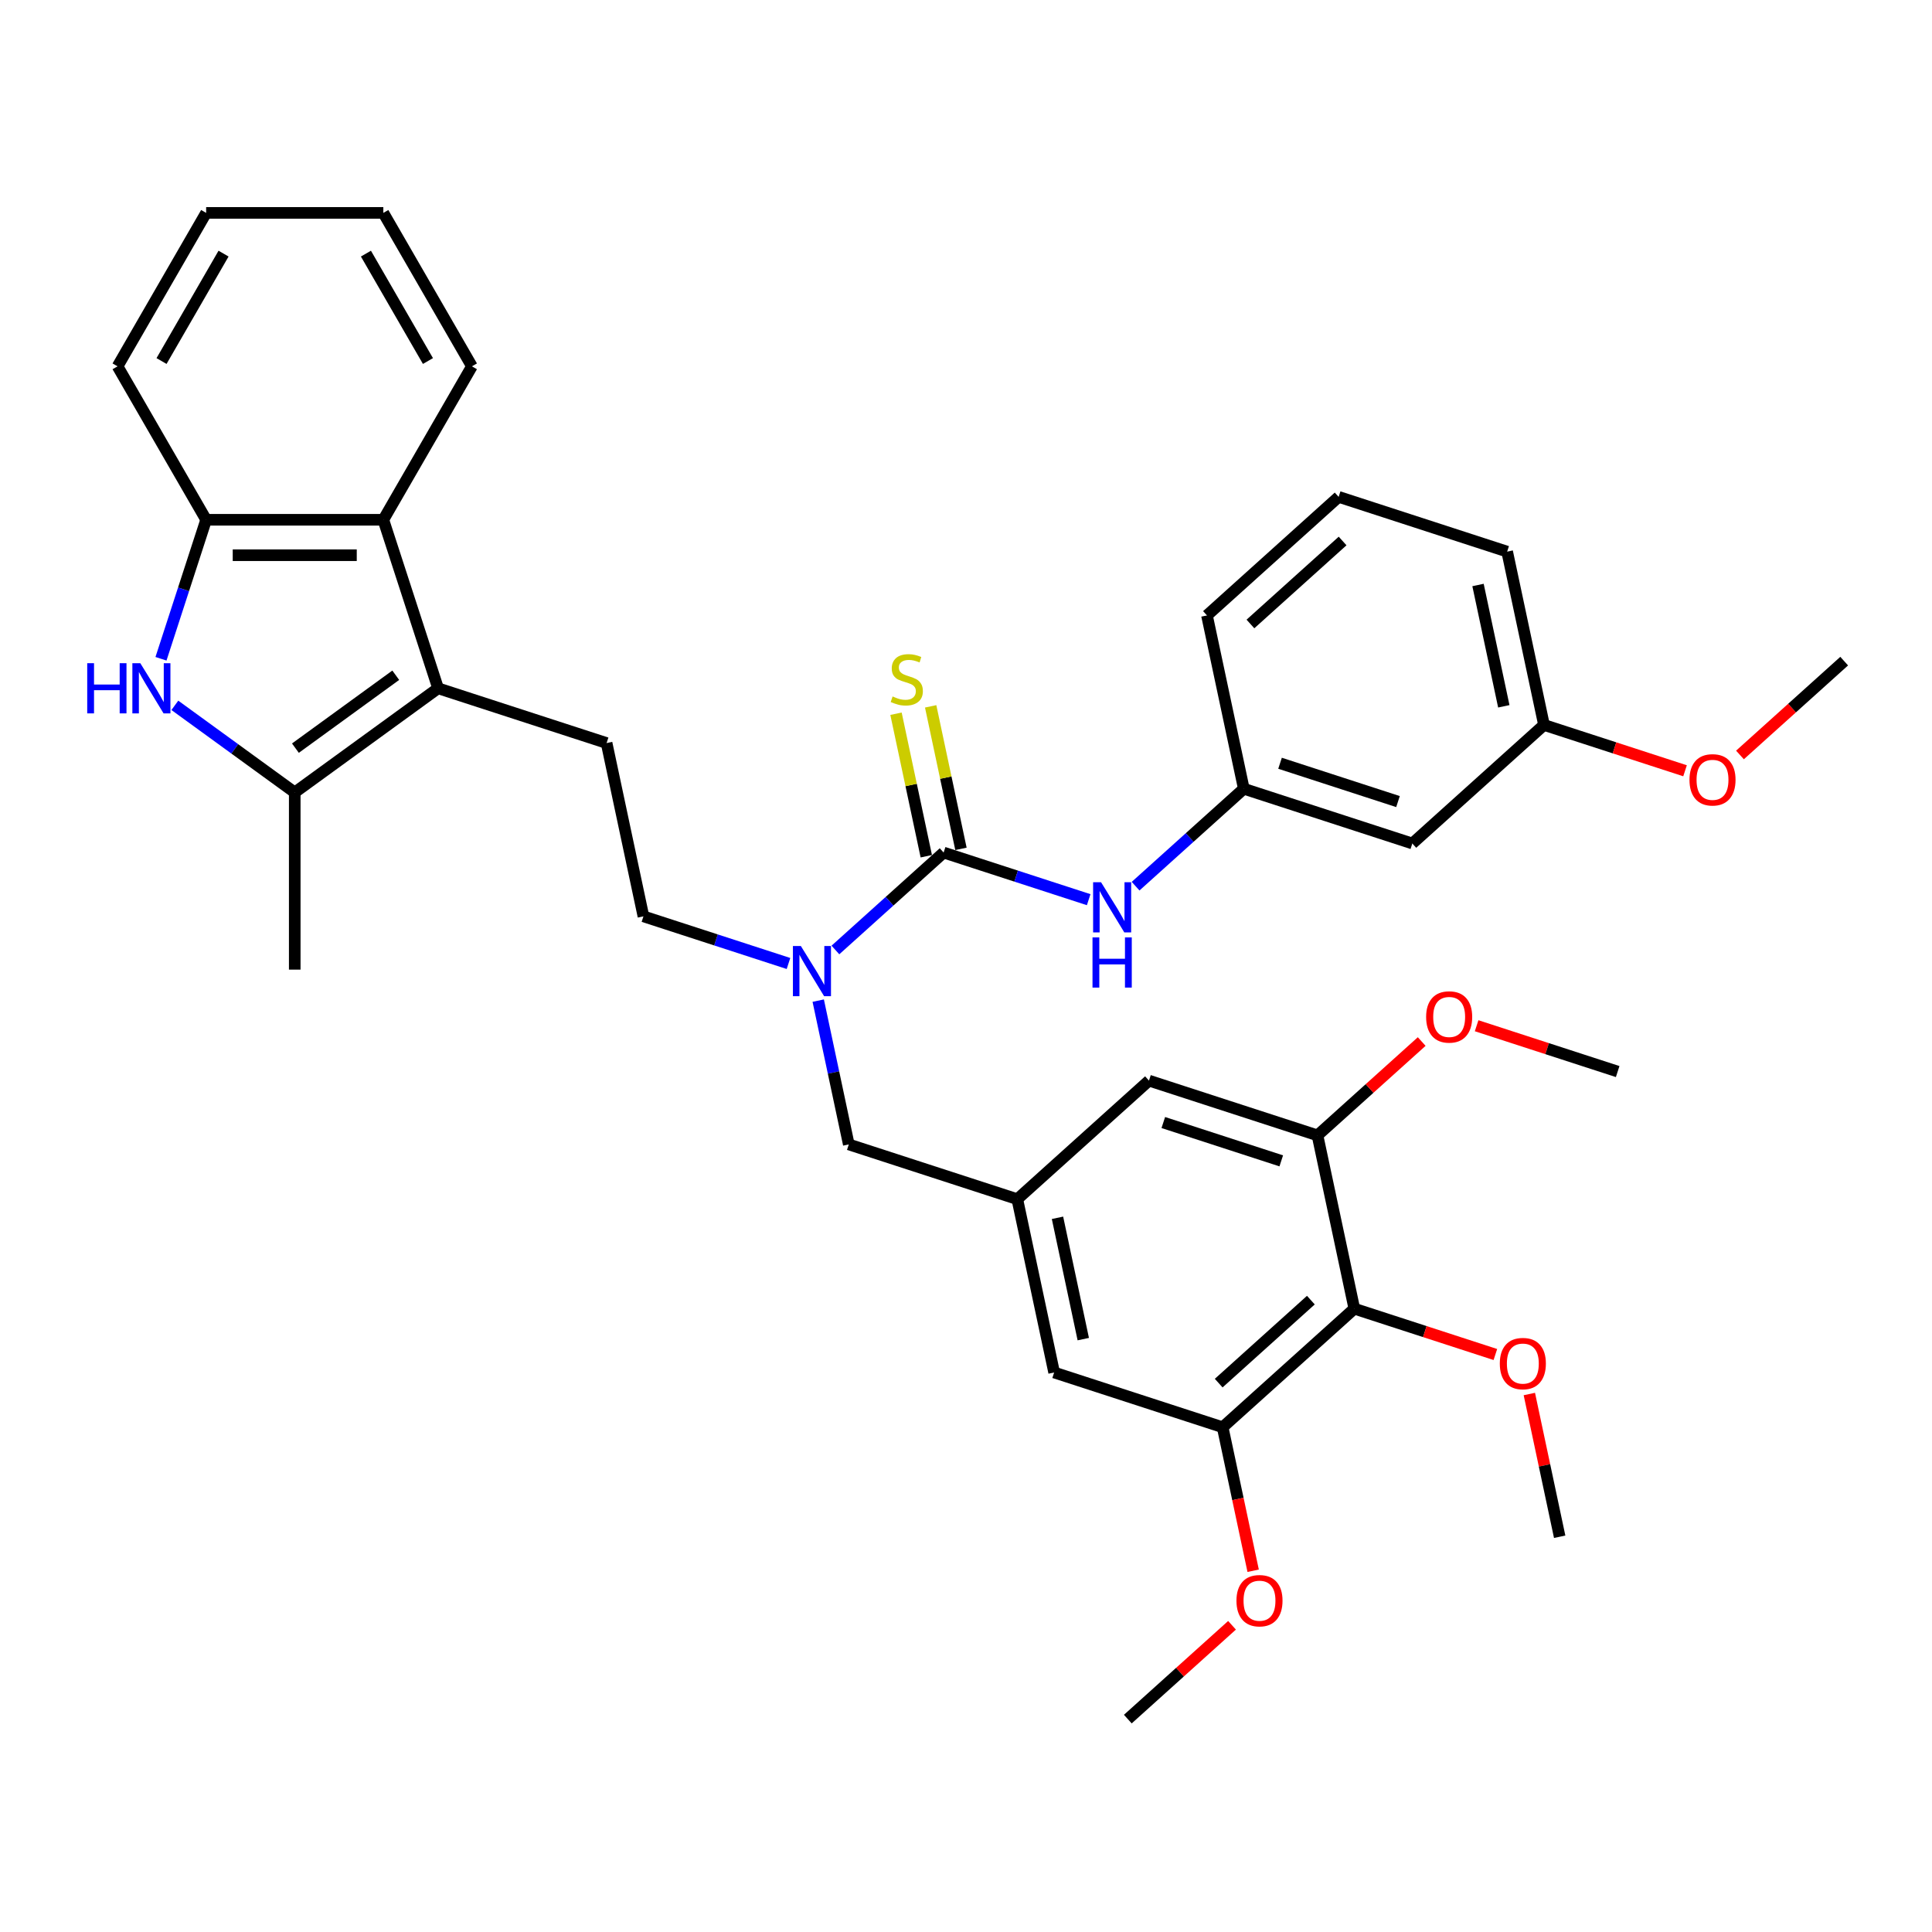 <?xml version='1.0' encoding='iso-8859-1'?>
<svg version='1.1' baseProfile='full'
              xmlns='http://www.w3.org/2000/svg'
                      xmlns:rdkit='http://www.rdkit.org/xml'
                      xmlns:xlink='http://www.w3.org/1999/xlink'
                  xml:space='preserve'
width='1000px' height='1000px' viewBox='0 0 1000 1000'>
<!-- END OF HEADER -->
<rect style='opacity:1.0;fill:#FFFFFF;stroke:none' width='1000' height='1000' x='0' y='0'> </rect>
<path class='bond-2' d='M 226.753,356.259 L 152.558,410.165' style='fill:none;fill-rule:evenodd;stroke:#000000;stroke-width:6px;stroke-linecap:butt;stroke-linejoin:miter;stroke-opacity:1' />
<path class='bond-2' d='M 204.842,349.505 L 152.906,387.24' style='fill:none;fill-rule:evenodd;stroke:#000000;stroke-width:6px;stroke-linecap:butt;stroke-linejoin:miter;stroke-opacity:1' />
<path class='bond-3' d='M 226.753,356.259 L 198.413,269.037' style='fill:none;fill-rule:evenodd;stroke:#000000;stroke-width:6px;stroke-linecap:butt;stroke-linejoin:miter;stroke-opacity:1' />
<path class='bond-10' d='M 226.753,356.259 L 313.975,384.599' style='fill:none;fill-rule:evenodd;stroke:#000000;stroke-width:6px;stroke-linecap:butt;stroke-linejoin:miter;stroke-opacity:1' />
<path class='bond-0' d='M 90.505,365.081 L 121.531,387.623' style='fill:none;fill-rule:evenodd;stroke:#0000FF;stroke-width:6px;stroke-linecap:butt;stroke-linejoin:miter;stroke-opacity:1' />
<path class='bond-0' d='M 121.531,387.623 L 152.558,410.165' style='fill:none;fill-rule:evenodd;stroke:#000000;stroke-width:6px;stroke-linecap:butt;stroke-linejoin:miter;stroke-opacity:1' />
<path class='bond-36' d='M 83.327,340.98 L 95.015,305.008' style='fill:none;fill-rule:evenodd;stroke:#0000FF;stroke-width:6px;stroke-linecap:butt;stroke-linejoin:miter;stroke-opacity:1' />
<path class='bond-36' d='M 95.015,305.008 L 106.702,269.037' style='fill:none;fill-rule:evenodd;stroke:#000000;stroke-width:6px;stroke-linecap:butt;stroke-linejoin:miter;stroke-opacity:1' />
<path class='bond-1' d='M 488.418,441.279 L 460.412,466.495' style='fill:none;fill-rule:evenodd;stroke:#000000;stroke-width:6px;stroke-linecap:butt;stroke-linejoin:miter;stroke-opacity:1' />
<path class='bond-1' d='M 460.412,466.495 L 432.406,491.712' style='fill:none;fill-rule:evenodd;stroke:#0000FF;stroke-width:6px;stroke-linecap:butt;stroke-linejoin:miter;stroke-opacity:1' />
<path class='bond-7' d='M 488.418,441.279 L 525.958,453.476' style='fill:none;fill-rule:evenodd;stroke:#000000;stroke-width:6px;stroke-linecap:butt;stroke-linejoin:miter;stroke-opacity:1' />
<path class='bond-7' d='M 525.958,453.476 L 563.497,465.674' style='fill:none;fill-rule:evenodd;stroke:#0000FF;stroke-width:6px;stroke-linecap:butt;stroke-linejoin:miter;stroke-opacity:1' />
<path class='bond-12' d='M 497.389,439.372 L 489.549,402.489' style='fill:none;fill-rule:evenodd;stroke:#000000;stroke-width:6px;stroke-linecap:butt;stroke-linejoin:miter;stroke-opacity:1' />
<path class='bond-12' d='M 489.549,402.489 L 481.709,365.605' style='fill:none;fill-rule:evenodd;stroke:#CCCC00;stroke-width:6px;stroke-linecap:butt;stroke-linejoin:miter;stroke-opacity:1' />
<path class='bond-12' d='M 479.447,443.186 L 471.608,406.302' style='fill:none;fill-rule:evenodd;stroke:#000000;stroke-width:6px;stroke-linecap:butt;stroke-linejoin:miter;stroke-opacity:1' />
<path class='bond-12' d='M 471.608,406.302 L 463.768,369.419' style='fill:none;fill-rule:evenodd;stroke:#CCCC00;stroke-width:6px;stroke-linecap:butt;stroke-linejoin:miter;stroke-opacity:1' />
<path class='bond-23' d='M 152.558,410.165 L 152.558,501.875' style='fill:none;fill-rule:evenodd;stroke:#000000;stroke-width:6px;stroke-linecap:butt;stroke-linejoin:miter;stroke-opacity:1' />
<path class='bond-4' d='M 198.413,269.037 L 106.702,269.037' style='fill:none;fill-rule:evenodd;stroke:#000000;stroke-width:6px;stroke-linecap:butt;stroke-linejoin:miter;stroke-opacity:1' />
<path class='bond-4' d='M 184.656,287.379 L 120.459,287.379' style='fill:none;fill-rule:evenodd;stroke:#000000;stroke-width:6px;stroke-linecap:butt;stroke-linejoin:miter;stroke-opacity:1' />
<path class='bond-24' d='M 198.413,269.037 L 244.268,189.613' style='fill:none;fill-rule:evenodd;stroke:#000000;stroke-width:6px;stroke-linecap:butt;stroke-linejoin:miter;stroke-opacity:1' />
<path class='bond-26' d='M 106.702,269.037 L 60.847,189.613' style='fill:none;fill-rule:evenodd;stroke:#000000;stroke-width:6px;stroke-linecap:butt;stroke-linejoin:miter;stroke-opacity:1' />
<path class='bond-5' d='M 700.997,677.371 L 632.843,738.738' style='fill:none;fill-rule:evenodd;stroke:#000000;stroke-width:6px;stroke-linecap:butt;stroke-linejoin:miter;stroke-opacity:1' />
<path class='bond-5' d='M 678.5,672.946 L 630.793,715.902' style='fill:none;fill-rule:evenodd;stroke:#000000;stroke-width:6px;stroke-linecap:butt;stroke-linejoin:miter;stroke-opacity:1' />
<path class='bond-19' d='M 700.997,677.371 L 737.5,689.232' style='fill:none;fill-rule:evenodd;stroke:#000000;stroke-width:6px;stroke-linecap:butt;stroke-linejoin:miter;stroke-opacity:1' />
<path class='bond-19' d='M 737.5,689.232 L 774.003,701.093' style='fill:none;fill-rule:evenodd;stroke:#FF0000;stroke-width:6px;stroke-linecap:butt;stroke-linejoin:miter;stroke-opacity:1' />
<path class='bond-38' d='M 700.997,677.371 L 681.929,587.665' style='fill:none;fill-rule:evenodd;stroke:#000000;stroke-width:6px;stroke-linecap:butt;stroke-linejoin:miter;stroke-opacity:1' />
<path class='bond-6' d='M 408.121,498.7 L 370.582,486.502' style='fill:none;fill-rule:evenodd;stroke:#0000FF;stroke-width:6px;stroke-linecap:butt;stroke-linejoin:miter;stroke-opacity:1' />
<path class='bond-6' d='M 370.582,486.502 L 333.042,474.305' style='fill:none;fill-rule:evenodd;stroke:#000000;stroke-width:6px;stroke-linecap:butt;stroke-linejoin:miter;stroke-opacity:1' />
<path class='bond-13' d='M 423.512,517.924 L 431.422,555.138' style='fill:none;fill-rule:evenodd;stroke:#0000FF;stroke-width:6px;stroke-linecap:butt;stroke-linejoin:miter;stroke-opacity:1' />
<path class='bond-13' d='M 431.422,555.138 L 439.332,592.351' style='fill:none;fill-rule:evenodd;stroke:#000000;stroke-width:6px;stroke-linecap:butt;stroke-linejoin:miter;stroke-opacity:1' />
<path class='bond-17' d='M 587.782,458.686 L 615.788,433.469' style='fill:none;fill-rule:evenodd;stroke:#0000FF;stroke-width:6px;stroke-linecap:butt;stroke-linejoin:miter;stroke-opacity:1' />
<path class='bond-17' d='M 615.788,433.469 L 643.794,408.253' style='fill:none;fill-rule:evenodd;stroke:#000000;stroke-width:6px;stroke-linecap:butt;stroke-linejoin:miter;stroke-opacity:1' />
<path class='bond-8' d='M 681.929,587.665 L 594.707,559.325' style='fill:none;fill-rule:evenodd;stroke:#000000;stroke-width:6px;stroke-linecap:butt;stroke-linejoin:miter;stroke-opacity:1' />
<path class='bond-8' d='M 663.178,600.859 L 602.123,581.02' style='fill:none;fill-rule:evenodd;stroke:#000000;stroke-width:6px;stroke-linecap:butt;stroke-linejoin:miter;stroke-opacity:1' />
<path class='bond-22' d='M 681.929,587.665 L 708.899,563.382' style='fill:none;fill-rule:evenodd;stroke:#000000;stroke-width:6px;stroke-linecap:butt;stroke-linejoin:miter;stroke-opacity:1' />
<path class='bond-22' d='M 708.899,563.382 L 735.868,539.098' style='fill:none;fill-rule:evenodd;stroke:#FF0000;stroke-width:6px;stroke-linecap:butt;stroke-linejoin:miter;stroke-opacity:1' />
<path class='bond-9' d='M 632.843,738.738 L 545.621,710.398' style='fill:none;fill-rule:evenodd;stroke:#000000;stroke-width:6px;stroke-linecap:butt;stroke-linejoin:miter;stroke-opacity:1' />
<path class='bond-21' d='M 632.843,738.738 L 640.737,775.878' style='fill:none;fill-rule:evenodd;stroke:#000000;stroke-width:6px;stroke-linecap:butt;stroke-linejoin:miter;stroke-opacity:1' />
<path class='bond-21' d='M 640.737,775.878 L 648.632,813.018' style='fill:none;fill-rule:evenodd;stroke:#FF0000;stroke-width:6px;stroke-linecap:butt;stroke-linejoin:miter;stroke-opacity:1' />
<path class='bond-16' d='M 313.975,384.599 L 333.042,474.305' style='fill:none;fill-rule:evenodd;stroke:#000000;stroke-width:6px;stroke-linecap:butt;stroke-linejoin:miter;stroke-opacity:1' />
<path class='bond-11' d='M 526.553,620.691 L 439.332,592.351' style='fill:none;fill-rule:evenodd;stroke:#000000;stroke-width:6px;stroke-linecap:butt;stroke-linejoin:miter;stroke-opacity:1' />
<path class='bond-14' d='M 526.553,620.691 L 594.707,559.325' style='fill:none;fill-rule:evenodd;stroke:#000000;stroke-width:6px;stroke-linecap:butt;stroke-linejoin:miter;stroke-opacity:1' />
<path class='bond-15' d='M 526.553,620.691 L 545.621,710.398' style='fill:none;fill-rule:evenodd;stroke:#000000;stroke-width:6px;stroke-linecap:butt;stroke-linejoin:miter;stroke-opacity:1' />
<path class='bond-15' d='M 547.355,630.334 L 560.702,693.128' style='fill:none;fill-rule:evenodd;stroke:#000000;stroke-width:6px;stroke-linecap:butt;stroke-linejoin:miter;stroke-opacity:1' />
<path class='bond-18' d='M 643.794,408.253 L 731.016,436.593' style='fill:none;fill-rule:evenodd;stroke:#000000;stroke-width:6px;stroke-linecap:butt;stroke-linejoin:miter;stroke-opacity:1' />
<path class='bond-18' d='M 662.545,395.059 L 723.6,414.897' style='fill:none;fill-rule:evenodd;stroke:#000000;stroke-width:6px;stroke-linecap:butt;stroke-linejoin:miter;stroke-opacity:1' />
<path class='bond-28' d='M 643.794,408.253 L 624.726,318.546' style='fill:none;fill-rule:evenodd;stroke:#000000;stroke-width:6px;stroke-linecap:butt;stroke-linejoin:miter;stroke-opacity:1' />
<path class='bond-20' d='M 731.016,436.593 L 799.17,375.226' style='fill:none;fill-rule:evenodd;stroke:#000000;stroke-width:6px;stroke-linecap:butt;stroke-linejoin:miter;stroke-opacity:1' />
<path class='bond-30' d='M 791.583,721.541 L 799.435,758.479' style='fill:none;fill-rule:evenodd;stroke:#FF0000;stroke-width:6px;stroke-linecap:butt;stroke-linejoin:miter;stroke-opacity:1' />
<path class='bond-30' d='M 799.435,758.479 L 807.286,795.418' style='fill:none;fill-rule:evenodd;stroke:#000000;stroke-width:6px;stroke-linecap:butt;stroke-linejoin:miter;stroke-opacity:1' />
<path class='bond-25' d='M 799.17,375.226 L 835.673,387.087' style='fill:none;fill-rule:evenodd;stroke:#000000;stroke-width:6px;stroke-linecap:butt;stroke-linejoin:miter;stroke-opacity:1' />
<path class='bond-25' d='M 835.673,387.087 L 872.176,398.948' style='fill:none;fill-rule:evenodd;stroke:#FF0000;stroke-width:6px;stroke-linecap:butt;stroke-linejoin:miter;stroke-opacity:1' />
<path class='bond-39' d='M 799.17,375.226 L 780.102,285.52' style='fill:none;fill-rule:evenodd;stroke:#000000;stroke-width:6px;stroke-linecap:butt;stroke-linejoin:miter;stroke-opacity:1' />
<path class='bond-39' d='M 778.368,365.584 L 765.021,302.79' style='fill:none;fill-rule:evenodd;stroke:#000000;stroke-width:6px;stroke-linecap:butt;stroke-linejoin:miter;stroke-opacity:1' />
<path class='bond-31' d='M 637.695,841.243 L 610.726,865.527' style='fill:none;fill-rule:evenodd;stroke:#FF0000;stroke-width:6px;stroke-linecap:butt;stroke-linejoin:miter;stroke-opacity:1' />
<path class='bond-31' d='M 610.726,865.527 L 583.756,889.81' style='fill:none;fill-rule:evenodd;stroke:#000000;stroke-width:6px;stroke-linecap:butt;stroke-linejoin:miter;stroke-opacity:1' />
<path class='bond-32' d='M 764.298,530.918 L 800.802,542.778' style='fill:none;fill-rule:evenodd;stroke:#FF0000;stroke-width:6px;stroke-linecap:butt;stroke-linejoin:miter;stroke-opacity:1' />
<path class='bond-32' d='M 800.802,542.778 L 837.305,554.639' style='fill:none;fill-rule:evenodd;stroke:#000000;stroke-width:6px;stroke-linecap:butt;stroke-linejoin:miter;stroke-opacity:1' />
<path class='bond-34' d='M 244.268,189.613 L 198.413,110.19' style='fill:none;fill-rule:evenodd;stroke:#000000;stroke-width:6px;stroke-linecap:butt;stroke-linejoin:miter;stroke-opacity:1' />
<path class='bond-34' d='M 221.505,186.871 L 189.406,131.274' style='fill:none;fill-rule:evenodd;stroke:#000000;stroke-width:6px;stroke-linecap:butt;stroke-linejoin:miter;stroke-opacity:1' />
<path class='bond-33' d='M 900.606,390.767 L 927.576,366.484' style='fill:none;fill-rule:evenodd;stroke:#FF0000;stroke-width:6px;stroke-linecap:butt;stroke-linejoin:miter;stroke-opacity:1' />
<path class='bond-33' d='M 927.576,366.484 L 954.545,342.2' style='fill:none;fill-rule:evenodd;stroke:#000000;stroke-width:6px;stroke-linecap:butt;stroke-linejoin:miter;stroke-opacity:1' />
<path class='bond-37' d='M 60.847,189.613 L 106.702,110.19' style='fill:none;fill-rule:evenodd;stroke:#000000;stroke-width:6px;stroke-linecap:butt;stroke-linejoin:miter;stroke-opacity:1' />
<path class='bond-37' d='M 83.61,186.871 L 115.709,131.274' style='fill:none;fill-rule:evenodd;stroke:#000000;stroke-width:6px;stroke-linecap:butt;stroke-linejoin:miter;stroke-opacity:1' />
<path class='bond-27' d='M 692.88,257.18 L 624.726,318.546' style='fill:none;fill-rule:evenodd;stroke:#000000;stroke-width:6px;stroke-linecap:butt;stroke-linejoin:miter;stroke-opacity:1' />
<path class='bond-27' d='M 694.93,280.016 L 647.223,322.972' style='fill:none;fill-rule:evenodd;stroke:#000000;stroke-width:6px;stroke-linecap:butt;stroke-linejoin:miter;stroke-opacity:1' />
<path class='bond-29' d='M 692.88,257.18 L 780.102,285.52' style='fill:none;fill-rule:evenodd;stroke:#000000;stroke-width:6px;stroke-linecap:butt;stroke-linejoin:miter;stroke-opacity:1' />
<path class='bond-35' d='M 198.413,110.19 L 106.702,110.19' style='fill:none;fill-rule:evenodd;stroke:#000000;stroke-width:6px;stroke-linecap:butt;stroke-linejoin:miter;stroke-opacity:1' />
<path  class='atom-1' d='M 45.145 343.272
L 48.666 343.272
L 48.666 354.314
L 61.946 354.314
L 61.946 343.272
L 65.468 343.272
L 65.468 369.245
L 61.946 369.245
L 61.946 357.249
L 48.666 357.249
L 48.666 369.245
L 45.145 369.245
L 45.145 343.272
' fill='#0000FF'/>
<path  class='atom-1' d='M 72.621 343.272
L 81.132 357.029
Q 81.976 358.386, 83.333 360.844
Q 84.69 363.302, 84.764 363.449
L 84.764 343.272
L 88.212 343.272
L 88.212 369.245
L 84.654 369.245
L 75.519 354.204
Q 74.456 352.443, 73.318 350.426
Q 72.218 348.408, 71.888 347.785
L 71.888 369.245
L 68.513 369.245
L 68.513 343.272
L 72.621 343.272
' fill='#0000FF'/>
<path  class='atom-7' d='M 414.523 489.659
L 423.034 503.415
Q 423.877 504.773, 425.235 507.231
Q 426.592 509.688, 426.665 509.835
L 426.665 489.659
L 430.114 489.659
L 430.114 515.631
L 426.555 515.631
L 417.421 500.591
Q 416.357 498.83, 415.22 496.812
Q 414.119 494.795, 413.789 494.171
L 413.789 515.631
L 410.414 515.631
L 410.414 489.659
L 414.523 489.659
' fill='#0000FF'/>
<path  class='atom-8' d='M 569.899 456.633
L 578.409 470.389
Q 579.253 471.747, 580.61 474.204
Q 581.968 476.662, 582.041 476.809
L 582.041 456.633
L 585.489 456.633
L 585.489 482.605
L 581.931 482.605
L 572.797 467.565
Q 571.733 465.804, 570.596 463.786
Q 569.495 461.768, 569.165 461.145
L 569.165 482.605
L 565.79 482.605
L 565.79 456.633
L 569.899 456.633
' fill='#0000FF'/>
<path  class='atom-8' d='M 565.478 485.202
L 569 485.202
L 569 496.244
L 582.28 496.244
L 582.28 485.202
L 585.801 485.202
L 585.801 511.175
L 582.28 511.175
L 582.28 499.179
L 569 499.179
L 569 511.175
L 565.478 511.175
L 565.478 485.202
' fill='#0000FF'/>
<path  class='atom-13' d='M 462.014 360.487
Q 462.307 360.597, 463.518 361.11
Q 464.728 361.624, 466.049 361.954
Q 467.406 362.248, 468.727 362.248
Q 471.185 362.248, 472.615 361.074
Q 474.046 359.863, 474.046 357.772
Q 474.046 356.341, 473.312 355.461
Q 472.615 354.581, 471.515 354.104
Q 470.414 353.627, 468.58 353.077
Q 466.269 352.38, 464.875 351.719
Q 463.518 351.059, 462.527 349.665
Q 461.573 348.271, 461.573 345.923
Q 461.573 342.658, 463.774 340.641
Q 466.012 338.623, 470.414 338.623
Q 473.422 338.623, 476.834 340.054
L 475.99 342.878
Q 472.872 341.594, 470.524 341.594
Q 467.993 341.594, 466.599 342.658
Q 465.205 343.685, 465.242 345.483
Q 465.242 346.877, 465.939 347.721
Q 466.672 348.564, 467.7 349.041
Q 468.763 349.518, 470.524 350.068
Q 472.872 350.802, 474.266 351.536
Q 475.66 352.27, 476.651 353.774
Q 477.678 355.241, 477.678 357.772
Q 477.678 361.367, 475.257 363.311
Q 472.872 365.219, 468.873 365.219
Q 466.562 365.219, 464.802 364.705
Q 463.077 364.229, 461.023 363.385
L 462.014 360.487
' fill='#CCCC00'/>
<path  class='atom-20' d='M 776.296 705.785
Q 776.296 699.549, 779.378 696.064
Q 782.459 692.579, 788.219 692.579
Q 793.978 692.579, 797.059 696.064
Q 800.141 699.549, 800.141 705.785
Q 800.141 712.095, 797.023 715.69
Q 793.905 719.248, 788.219 719.248
Q 782.496 719.248, 779.378 715.69
Q 776.296 712.131, 776.296 705.785
M 788.219 716.313
Q 792.18 716.313, 794.308 713.672
Q 796.472 710.994, 796.472 705.785
Q 796.472 700.686, 794.308 698.118
Q 792.18 695.513, 788.219 695.513
Q 784.257 695.513, 782.092 698.081
Q 779.965 700.649, 779.965 705.785
Q 779.965 711.031, 782.092 713.672
Q 784.257 716.313, 788.219 716.313
' fill='#FF0000'/>
<path  class='atom-22' d='M 639.988 828.517
Q 639.988 822.281, 643.069 818.796
Q 646.151 815.311, 651.91 815.311
Q 657.67 815.311, 660.751 818.796
Q 663.833 822.281, 663.833 828.517
Q 663.833 834.827, 660.715 838.422
Q 657.596 841.98, 651.91 841.98
Q 646.188 841.98, 643.069 838.422
Q 639.988 834.864, 639.988 828.517
M 651.91 839.046
Q 655.872 839.046, 658 836.404
Q 660.164 833.726, 660.164 828.517
Q 660.164 823.418, 658 820.85
Q 655.872 818.246, 651.91 818.246
Q 647.948 818.246, 645.784 820.814
Q 643.656 823.382, 643.656 828.517
Q 643.656 833.763, 645.784 836.404
Q 647.948 839.046, 651.91 839.046
' fill='#FF0000'/>
<path  class='atom-23' d='M 738.161 526.372
Q 738.161 520.136, 741.242 516.651
Q 744.324 513.166, 750.083 513.166
Q 755.843 513.166, 758.924 516.651
Q 762.006 520.136, 762.006 526.372
Q 762.006 532.682, 758.887 536.277
Q 755.769 539.835, 750.083 539.835
Q 744.36 539.835, 741.242 536.277
Q 738.161 532.719, 738.161 526.372
M 750.083 536.901
Q 754.045 536.901, 756.173 534.259
Q 758.337 531.581, 758.337 526.372
Q 758.337 521.273, 756.173 518.705
Q 754.045 516.101, 750.083 516.101
Q 746.121 516.101, 743.957 518.669
Q 741.829 521.237, 741.829 526.372
Q 741.829 531.618, 743.957 534.259
Q 746.121 536.901, 750.083 536.901
' fill='#FF0000'/>
<path  class='atom-26' d='M 874.469 403.64
Q 874.469 397.404, 877.55 393.919
Q 880.632 390.434, 886.391 390.434
Q 892.151 390.434, 895.232 393.919
Q 898.314 397.404, 898.314 403.64
Q 898.314 409.95, 895.196 413.545
Q 892.077 417.103, 886.391 417.103
Q 880.669 417.103, 877.55 413.545
Q 874.469 409.986, 874.469 403.64
M 886.391 414.168
Q 890.353 414.168, 892.481 411.527
Q 894.645 408.849, 894.645 403.64
Q 894.645 398.541, 892.481 395.973
Q 890.353 393.368, 886.391 393.368
Q 882.429 393.368, 880.265 395.936
Q 878.137 398.504, 878.137 403.64
Q 878.137 408.886, 880.265 411.527
Q 882.429 414.168, 886.391 414.168
' fill='#FF0000'/>
</svg>
